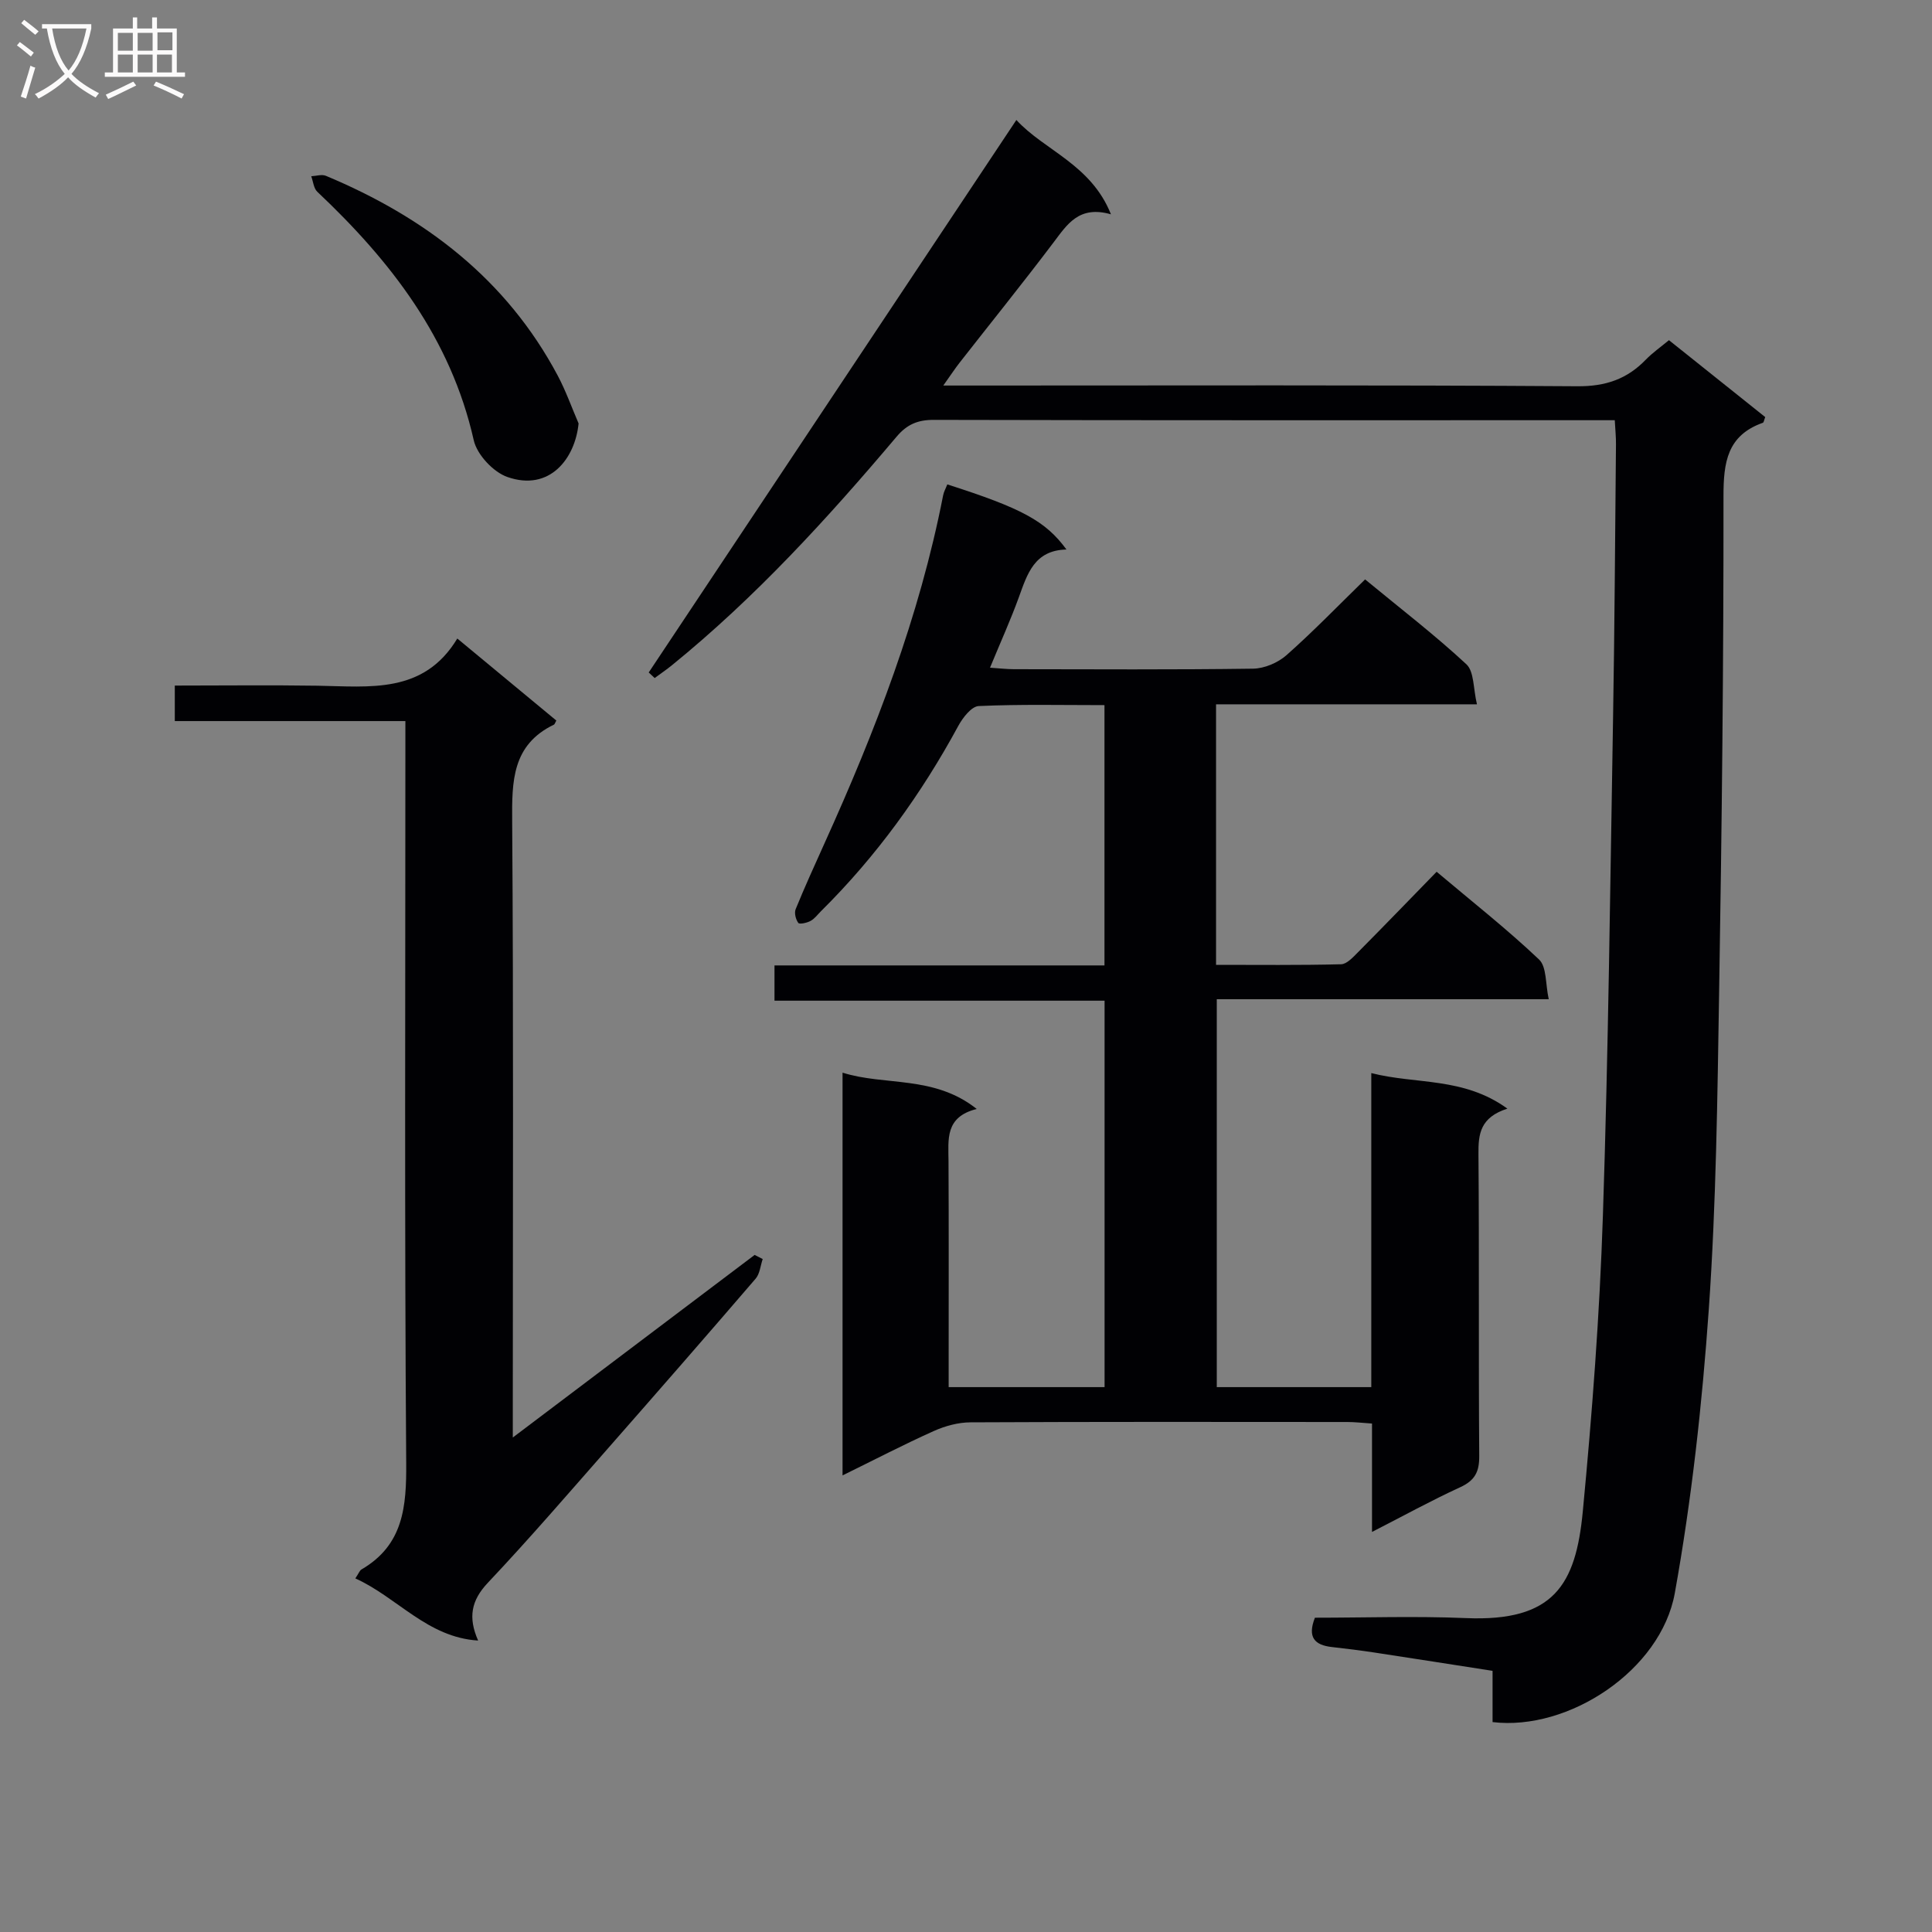 <svg enable-background="new 0 0 400 400" viewBox="0 0 400 400" xmlns="http://www.w3.org/2000/svg"><rect x="0" y="0" width="400" height="400" fill="#808080" stroke="none"/><g fill="#010104"><path d="m312.09 229.53c-5.65 1.82-6.03 5.26-5.99 9.42.17 20.83 0 41.66.16 62.49.03 3.31-.92 5.09-3.95 6.48-5.99 2.75-11.78 5.94-18.25 9.25 0-7.76 0-14.84 0-22.44-1.95-.13-3.55-.32-5.14-.32-26-.02-52-.06-77.99.07-2.55.01-5.26.75-7.6 1.8-6.2 2.78-12.23 5.92-18.89 9.19 0-28.03 0-55.54 0-83.39 8.8 2.79 18.92.48 27.78 7.52-6.62 1.65-5.86 6.33-5.84 10.82.07 13.66.03 27.33.03 41v5.77h32.28c0-26.72 0-53.14 0-80.01-22.83 0-45.42 0-68.34 0 0-2.5 0-4.56 0-7.3h68.32c0-18.22 0-35.79 0-53.89-8.81 0-17.44-.2-26.04.19-1.49.07-3.3 2.4-4.22 4.1-7.67 14.14-16.98 27.03-28.42 38.36-.71.7-1.33 1.58-2.18 2.03-.75.41-2.29.74-2.53.41-.53-.72-.87-2.06-.55-2.84 1.88-4.61 3.95-9.15 6-13.7 10.5-23.19 19.63-46.85 24.53-71.96.15-.79.58-1.53.87-2.29 15.39 4.93 20.33 7.56 24.67 13.48-6.66.15-8.11 5.07-9.86 9.89-1.7 4.68-3.76 9.23-5.97 14.58 1.9.12 3.43.31 4.97.31 16.5.02 33 .12 49.49-.11 2.35-.03 5.14-1.22 6.92-2.79 5.57-4.93 10.76-10.31 16.28-15.69 7.26 5.99 14.4 11.47 20.97 17.57 1.63 1.52 1.4 5.04 2.19 8.29-18.5 0-36.09 0-54.02 0v53.94c8.72 0 17.31.1 25.89-.12 1.2-.03 2.49-1.48 3.51-2.5 5.39-5.43 10.71-10.94 16.27-16.65 7.38 6.22 14.58 11.88 21.2 18.16 1.61 1.52 1.31 5.06 2.01 8.23-23.36 0-45.81 0-68.73 0v80.31h31.99c0-21.61 0-42.9 0-65.02 9.33 2.38 19.08.77 28.18 7.36z"/><path d="m334.32 87c-2.06 0-3.55 0-5.04 0-45.33 0-90.65.04-135.98-.07-3.31-.01-5.54.96-7.66 3.47-14.31 16.94-29.23 33.28-46.5 47.31-1.16.94-2.4 1.79-3.6 2.67-.41-.38-.82-.76-1.23-1.15 25.28-37.98 50.55-75.97 76.12-114.39 5.77 6.3 15.46 9.18 19.58 19.53-6.67-1.9-9.09 2.14-11.95 5.91-6.32 8.36-12.91 16.53-19.37 24.79-.97 1.24-1.84 2.57-3.39 4.75h6.32c41.66 0 83.32-.13 124.98.15 5.83.04 10.26-1.48 14.16-5.52 1.37-1.41 3.02-2.56 4.78-4.02 6.79 5.42 13.39 10.7 19.93 15.92-.24.61-.29 1.11-.49 1.18-7.39 2.62-8.16 8.19-8.15 15.26.03 34.14-.34 68.28-.9 102.42-.36 21.96-.61 43.95-2.14 65.85-1.38 19.67-3.55 39.38-7.04 58.78-2.88 15.98-21.99 28.59-37.73 26.7 0-3.39 0-6.83 0-10.61-8.36-1.3-16.37-2.56-24.39-3.78-2.95-.45-5.92-.82-8.89-1.15-3.55-.4-5.1-2.01-3.5-6.07 10.33 0 20.82-.36 31.27.08 18.19.77 22.74-6.89 24.19-22.06 1.94-20.34 3.49-40.76 4.16-61.18 1.14-34.44 1.52-68.9 2.11-103.35.32-18.81.42-37.62.6-56.43.02-1.48-.14-2.95-.25-4.99z"/><path d="m73.57 326.79c.71-1.06.89-1.63 1.27-1.85 8.7-5.07 9.33-13.01 9.26-22.15-.36-48.98-.17-97.96-.17-146.94 0-1.98 0-3.96 0-6.56-16.06 0-31.78 0-47.74 0 0-2.69 0-4.76 0-7.35 9.98 0 19.77-.12 29.55.03 10.8.17 21.96 1.78 28.94-9.77 7.36 6.1 13.96 11.57 20.5 16.98-.31.56-.35.78-.48.84-8.71 4.2-8.72 11.76-8.66 20.06.29 40.32.13 80.63.13 120.95v6.59c17.18-12.97 33.63-25.38 50.07-37.8.56.28 1.11.57 1.67.85-.47 1.37-.59 3.04-1.46 4.06-10.09 11.74-20.27 23.4-30.48 35.03-8.24 9.38-16.39 18.85-24.95 27.92-3.47 3.67-4.14 7.2-2.03 11.98-10.52-.66-16.64-8.88-25.42-12.87z"/><path d="m119.79 87.67c-.72 7.28-5.99 14.14-14.73 11.09-2.93-1.02-6.31-4.63-6.98-7.63-4.75-21.07-17.17-37.07-32.39-51.43-.75-.71-.85-2.12-1.25-3.21 1.02-.05 2.18-.44 3.03-.09 20.51 8.57 37.39 21.4 48.02 41.4 1.68 3.17 2.88 6.58 4.3 9.87z"/></g><path d="m6.4 11.7c-1-.8-1.9-1.6-2.9-2.3l.6-.7c.9.7 1.9 1.4 2.9 2.2zm-2.1 8.3c.7-2.1 1.4-4.2 2-6.4.2.1.6.3 1 .4-.7 2.3-1.3 4.4-1.9 6.4zm3-12.8c-1.1-.9-2.1-1.7-2.9-2.4l.6-.7c1 .8 2 1.5 3 2.4zm1.4-1.3v-.9h10.2v.9c-.9 4.2-2.3 7.3-4.1 9.4 1.3 1.4 3.2 2.7 5.7 4-.2.2-.4.5-.7.9-2.5-1.4-4.4-2.7-5.7-4.2-1.4 1.5-3.5 3-6.1 4.4 0 0 0 0-.1-.1-.3-.4-.5-.7-.7-.8 2.7-1.3 4.7-2.8 6.2-4.2-1.8-2.2-3-5.3-3.7-9.4zm9.2 0h-7.1c.6 3.8 1.7 6.7 3.4 8.7 1.7-2 2.9-4.8 3.7-8.7z" fill="#fbfafa"/><path d="m31.6 3.6h.9v2.3h4.1v9.1h1.7v.9h-16.6v-.9h1.7v-9.1h4.1v-2.3h.9v2.3h3.1v-2.3zm-4 13.3.6.8c-1.9.9-3.8 1.9-5.8 2.8-.2-.3-.3-.6-.5-.9 2-.9 3.9-1.8 5.7-2.7zm-3.2-10.1v3.7h3.1v-3.7zm0 4.5v3.7h3.1v-3.7zm4.1-4.5v3.7h3.1v-3.7zm0 4.5v3.7h3.1v-3.7zm9.1 9.1c-2.1-1.1-4.1-2-5.8-2.7l.5-.8c2.2.9 4.1 1.8 5.8 2.6zm-1.9-13.7h-3.1v3.7h3.1v-3.6zm-3.2 4.6v3.7h3.1v-3.7z" fill="#fbfafa"/></svg>